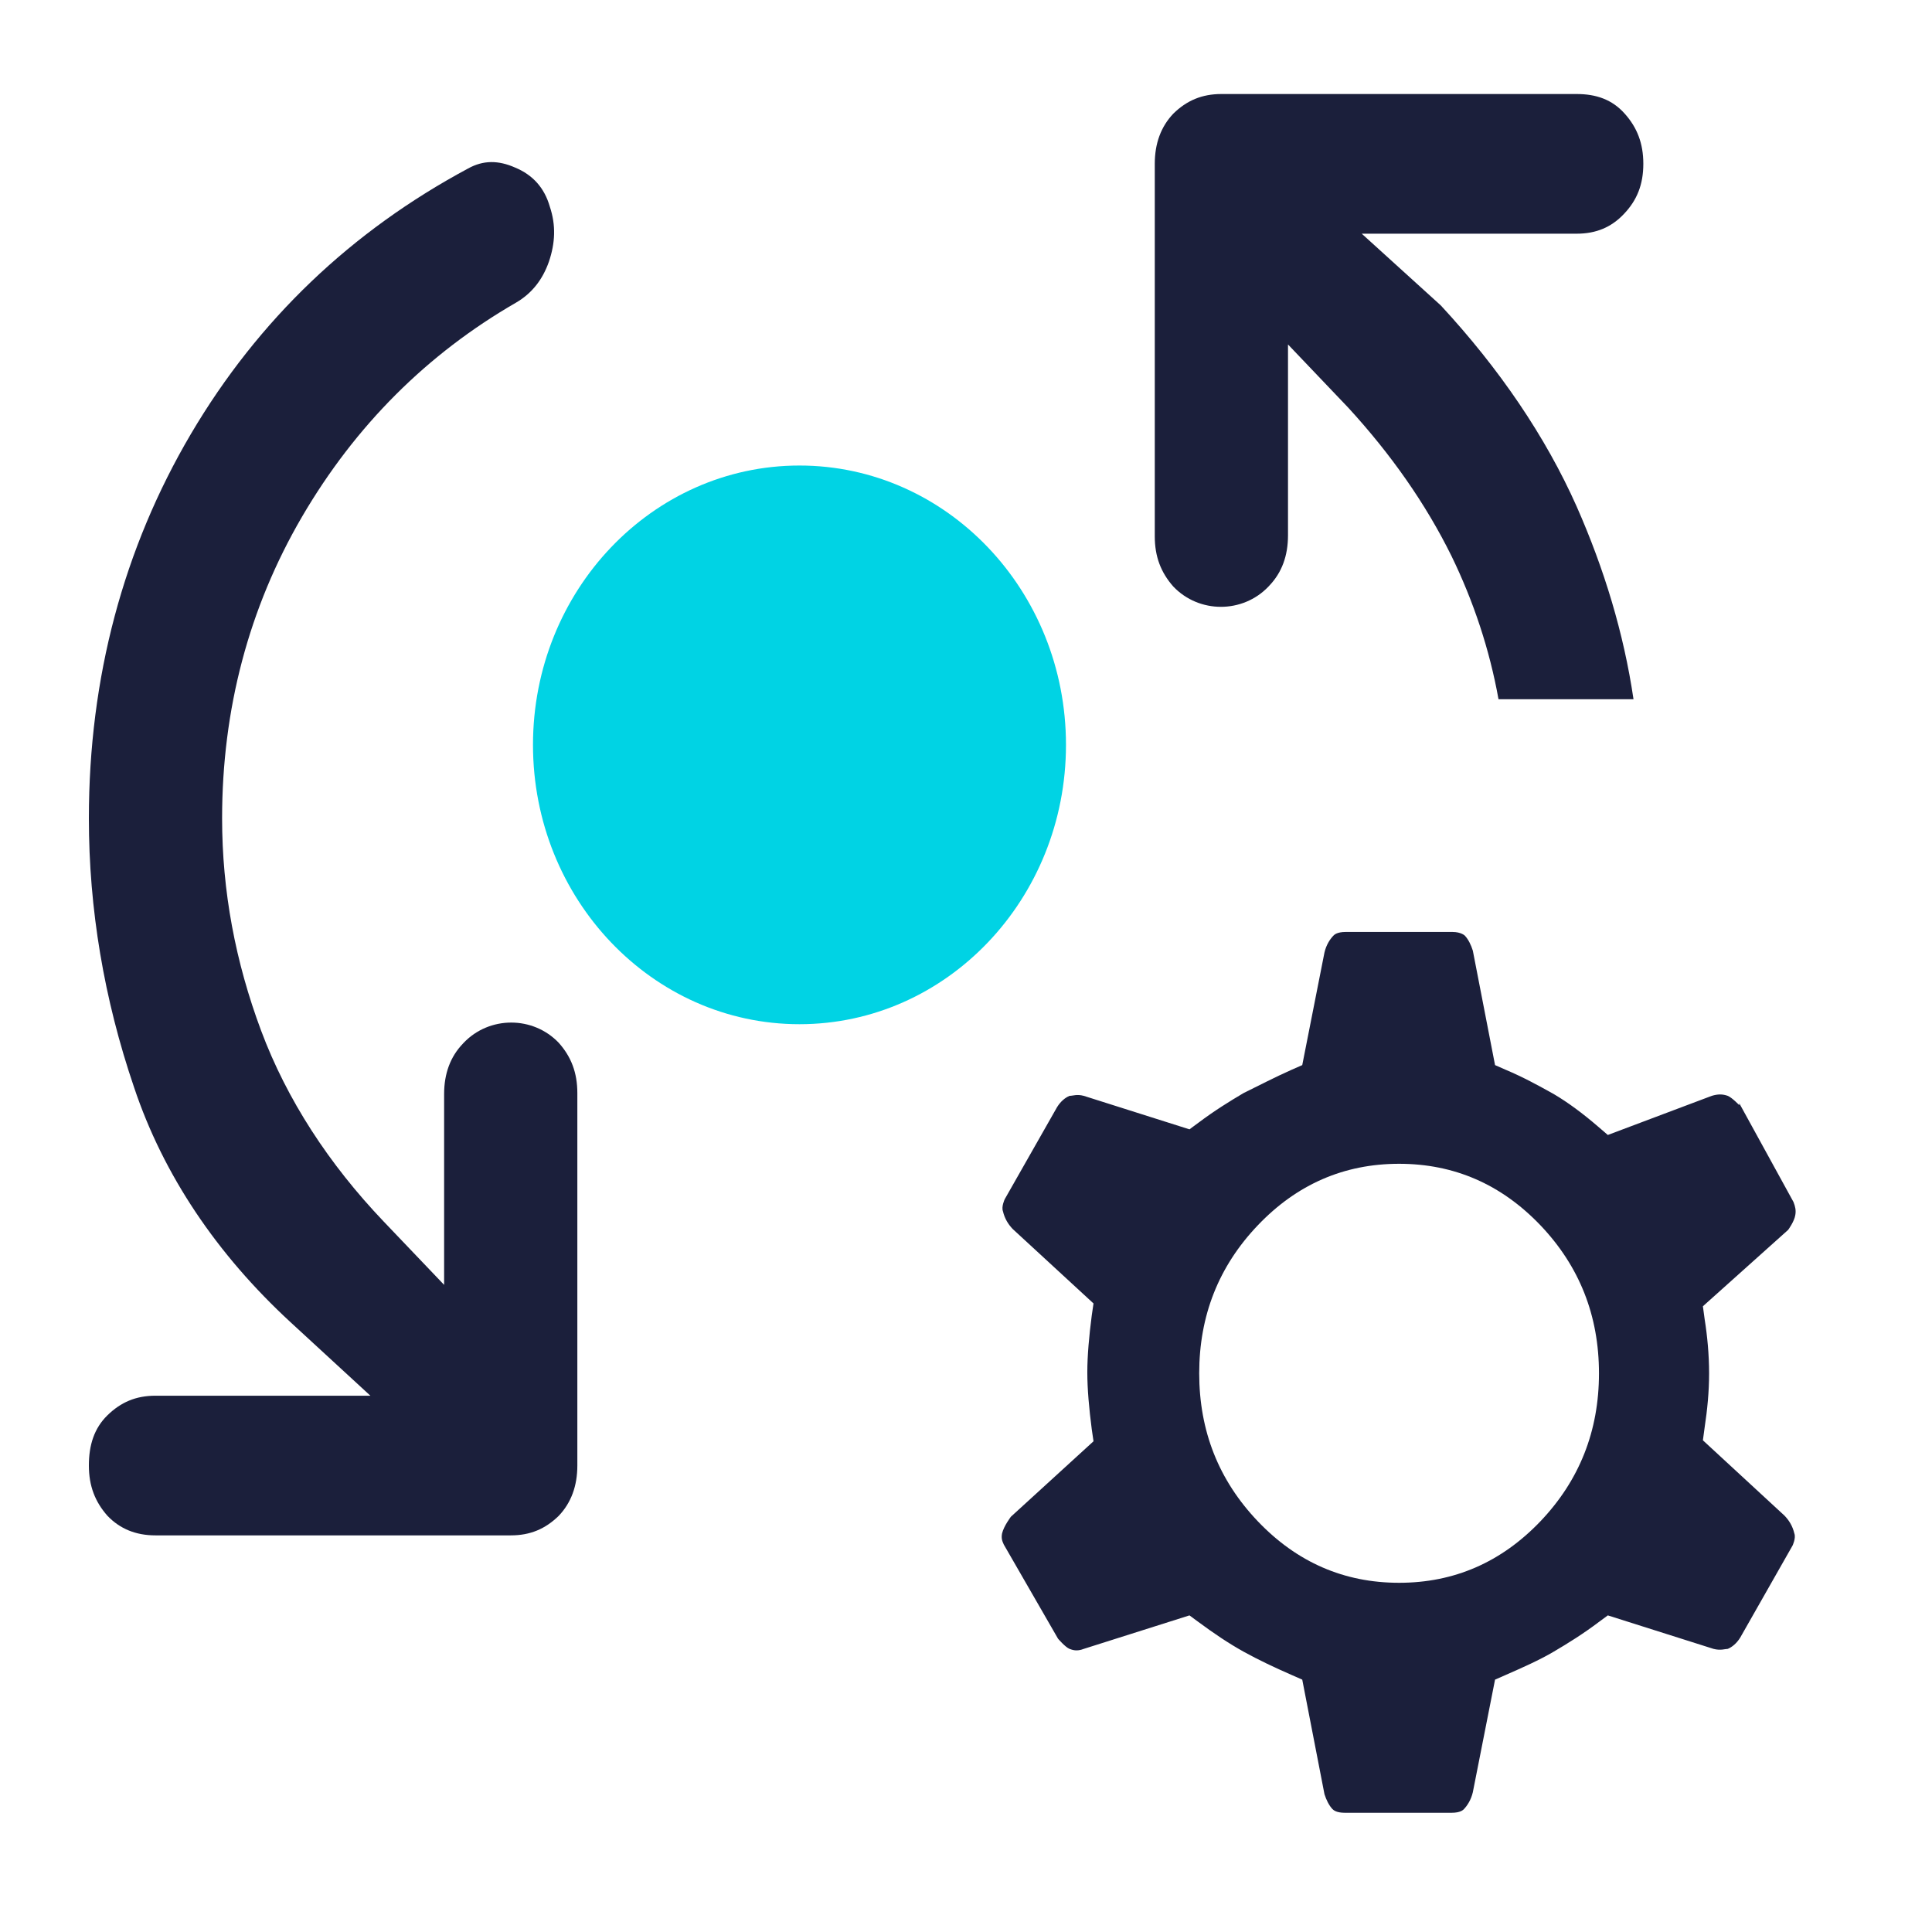 <svg xmlns="http://www.w3.org/2000/svg" width="24" height="24" viewBox="0 0 24 24" fill="none"><g clip-path="url(#clip0_8936_1932)"><path d="M5.749 12.966C5.595 13.127 5.517 13.336 5.517 13.59V15.961L4.767 15.175C4.083 14.458 3.564 13.659 3.244 12.804C2.924 11.948 2.759 11.069 2.759 10.166C2.759 8.813 3.09 7.553 3.752 6.419C4.414 5.286 5.308 4.395 6.411 3.759C6.61 3.643 6.742 3.47 6.819 3.25C6.897 3.019 6.908 2.799 6.83 2.567C6.764 2.336 6.621 2.174 6.4 2.082C6.19 1.989 6.003 1.989 5.815 2.093C4.37 2.868 3.211 3.967 2.372 5.39C1.534 6.812 1.104 8.42 1.104 10.166C1.104 11.288 1.291 12.41 1.666 13.509C2.03 14.596 2.692 15.579 3.608 16.424L4.601 17.338H1.931C1.688 17.338 1.501 17.419 1.335 17.581C1.17 17.742 1.104 17.951 1.104 18.205C1.104 18.459 1.181 18.656 1.335 18.83C1.49 18.992 1.688 19.073 1.931 19.073H6.345C6.588 19.073 6.775 18.992 6.941 18.83C7.095 18.668 7.172 18.459 7.172 18.205V13.579C7.172 13.324 7.095 13.127 6.941 12.954C6.621 12.619 6.08 12.619 5.76 12.954L5.749 12.966Z" fill="#1B1F3B"></path><path d="M15.768 7.275C15.923 7.113 16 6.905 16 6.65V4.279L16.75 5.066C17.28 5.644 17.71 6.257 18.03 6.905C18.306 7.472 18.505 8.073 18.615 8.686H20.292C20.171 7.865 19.928 7.067 19.586 6.292C19.2 5.424 18.626 4.58 17.898 3.794L16.916 2.903H19.586C19.829 2.903 20.017 2.822 20.171 2.66C20.337 2.487 20.414 2.29 20.414 2.035C20.414 1.781 20.337 1.584 20.182 1.411C20.027 1.237 19.829 1.168 19.586 1.168H15.172C14.93 1.168 14.742 1.249 14.576 1.411C14.422 1.573 14.345 1.781 14.345 2.035V6.662C14.345 6.916 14.422 7.113 14.576 7.287C14.896 7.622 15.437 7.622 15.757 7.287L15.768 7.275Z" fill="#1B1F3B"></path><path d="M21.606 13.729C21.606 13.729 21.518 13.636 21.463 13.613C21.397 13.59 21.341 13.59 21.264 13.613L19.973 14.099L19.852 13.995C19.664 13.833 19.477 13.694 19.3 13.59C19.113 13.486 18.925 13.382 18.704 13.289L18.572 13.231L18.296 11.809C18.274 11.739 18.241 11.67 18.197 11.623C18.197 11.623 18.152 11.577 18.042 11.577H16.718C16.608 11.577 16.575 11.612 16.564 11.623C16.519 11.67 16.475 11.739 16.453 11.832L16.177 13.231L16.045 13.289C15.835 13.382 15.637 13.486 15.449 13.578C15.273 13.682 15.085 13.798 14.886 13.948L14.776 14.029L13.463 13.613C13.375 13.59 13.33 13.613 13.286 13.613C13.231 13.636 13.176 13.682 13.132 13.752L12.481 14.897C12.481 14.897 12.437 14.989 12.459 15.047C12.481 15.14 12.525 15.209 12.58 15.267L13.584 16.192L13.562 16.342C13.529 16.597 13.507 16.84 13.507 17.048C13.507 17.256 13.529 17.499 13.562 17.753L13.584 17.904L12.558 18.841C12.558 18.841 12.47 18.956 12.448 19.049C12.437 19.107 12.448 19.142 12.47 19.188L13.143 20.356C13.143 20.356 13.231 20.46 13.286 20.483C13.319 20.495 13.375 20.518 13.463 20.483L14.776 20.067L14.886 20.148C15.074 20.287 15.261 20.414 15.449 20.518C15.637 20.622 15.835 20.715 16.045 20.807L16.177 20.865L16.453 22.288C16.475 22.357 16.508 22.426 16.552 22.473C16.564 22.484 16.597 22.519 16.707 22.519H18.031C18.142 22.519 18.175 22.484 18.186 22.473C18.23 22.426 18.274 22.357 18.296 22.264L18.572 20.865L18.704 20.807C18.914 20.715 19.124 20.622 19.3 20.518C19.477 20.414 19.664 20.298 19.863 20.148L19.973 20.067L21.286 20.483C21.375 20.506 21.43 20.483 21.463 20.483C21.518 20.46 21.573 20.414 21.617 20.344L22.268 19.199C22.268 19.199 22.312 19.107 22.29 19.049C22.268 18.956 22.224 18.887 22.169 18.829L21.154 17.892L21.176 17.73C21.209 17.511 21.231 17.291 21.231 17.06C21.231 16.828 21.209 16.597 21.176 16.389L21.154 16.227L22.213 15.278C22.213 15.278 22.29 15.174 22.302 15.093C22.312 15.036 22.302 14.989 22.279 14.931L21.606 13.705V13.729ZM19.135 18.899C18.649 19.407 18.064 19.662 17.38 19.662C16.696 19.662 16.111 19.407 15.626 18.899C15.14 18.39 14.897 17.777 14.897 17.06C14.897 16.342 15.14 15.729 15.626 15.22C16.111 14.712 16.696 14.457 17.38 14.457C18.064 14.457 18.649 14.712 19.135 15.22C19.62 15.729 19.863 16.342 19.863 17.06C19.863 17.777 19.62 18.39 19.135 18.899Z" fill="#1B1F3B"></path></g><path d="M9.931 12.723C11.76 12.723 13.242 11.169 13.242 9.253C13.242 7.337 11.76 5.783 9.931 5.783C8.103 5.783 6.621 7.337 6.621 9.253C6.621 11.169 8.103 12.723 9.931 12.723Z" fill="#00D3E4"></path><defs><clipPath id="clip0_8936_1932"><rect width="21.208" height="21.398" fill="white" transform="translate(1.104 1.156)"></rect></clipPath></defs></svg>